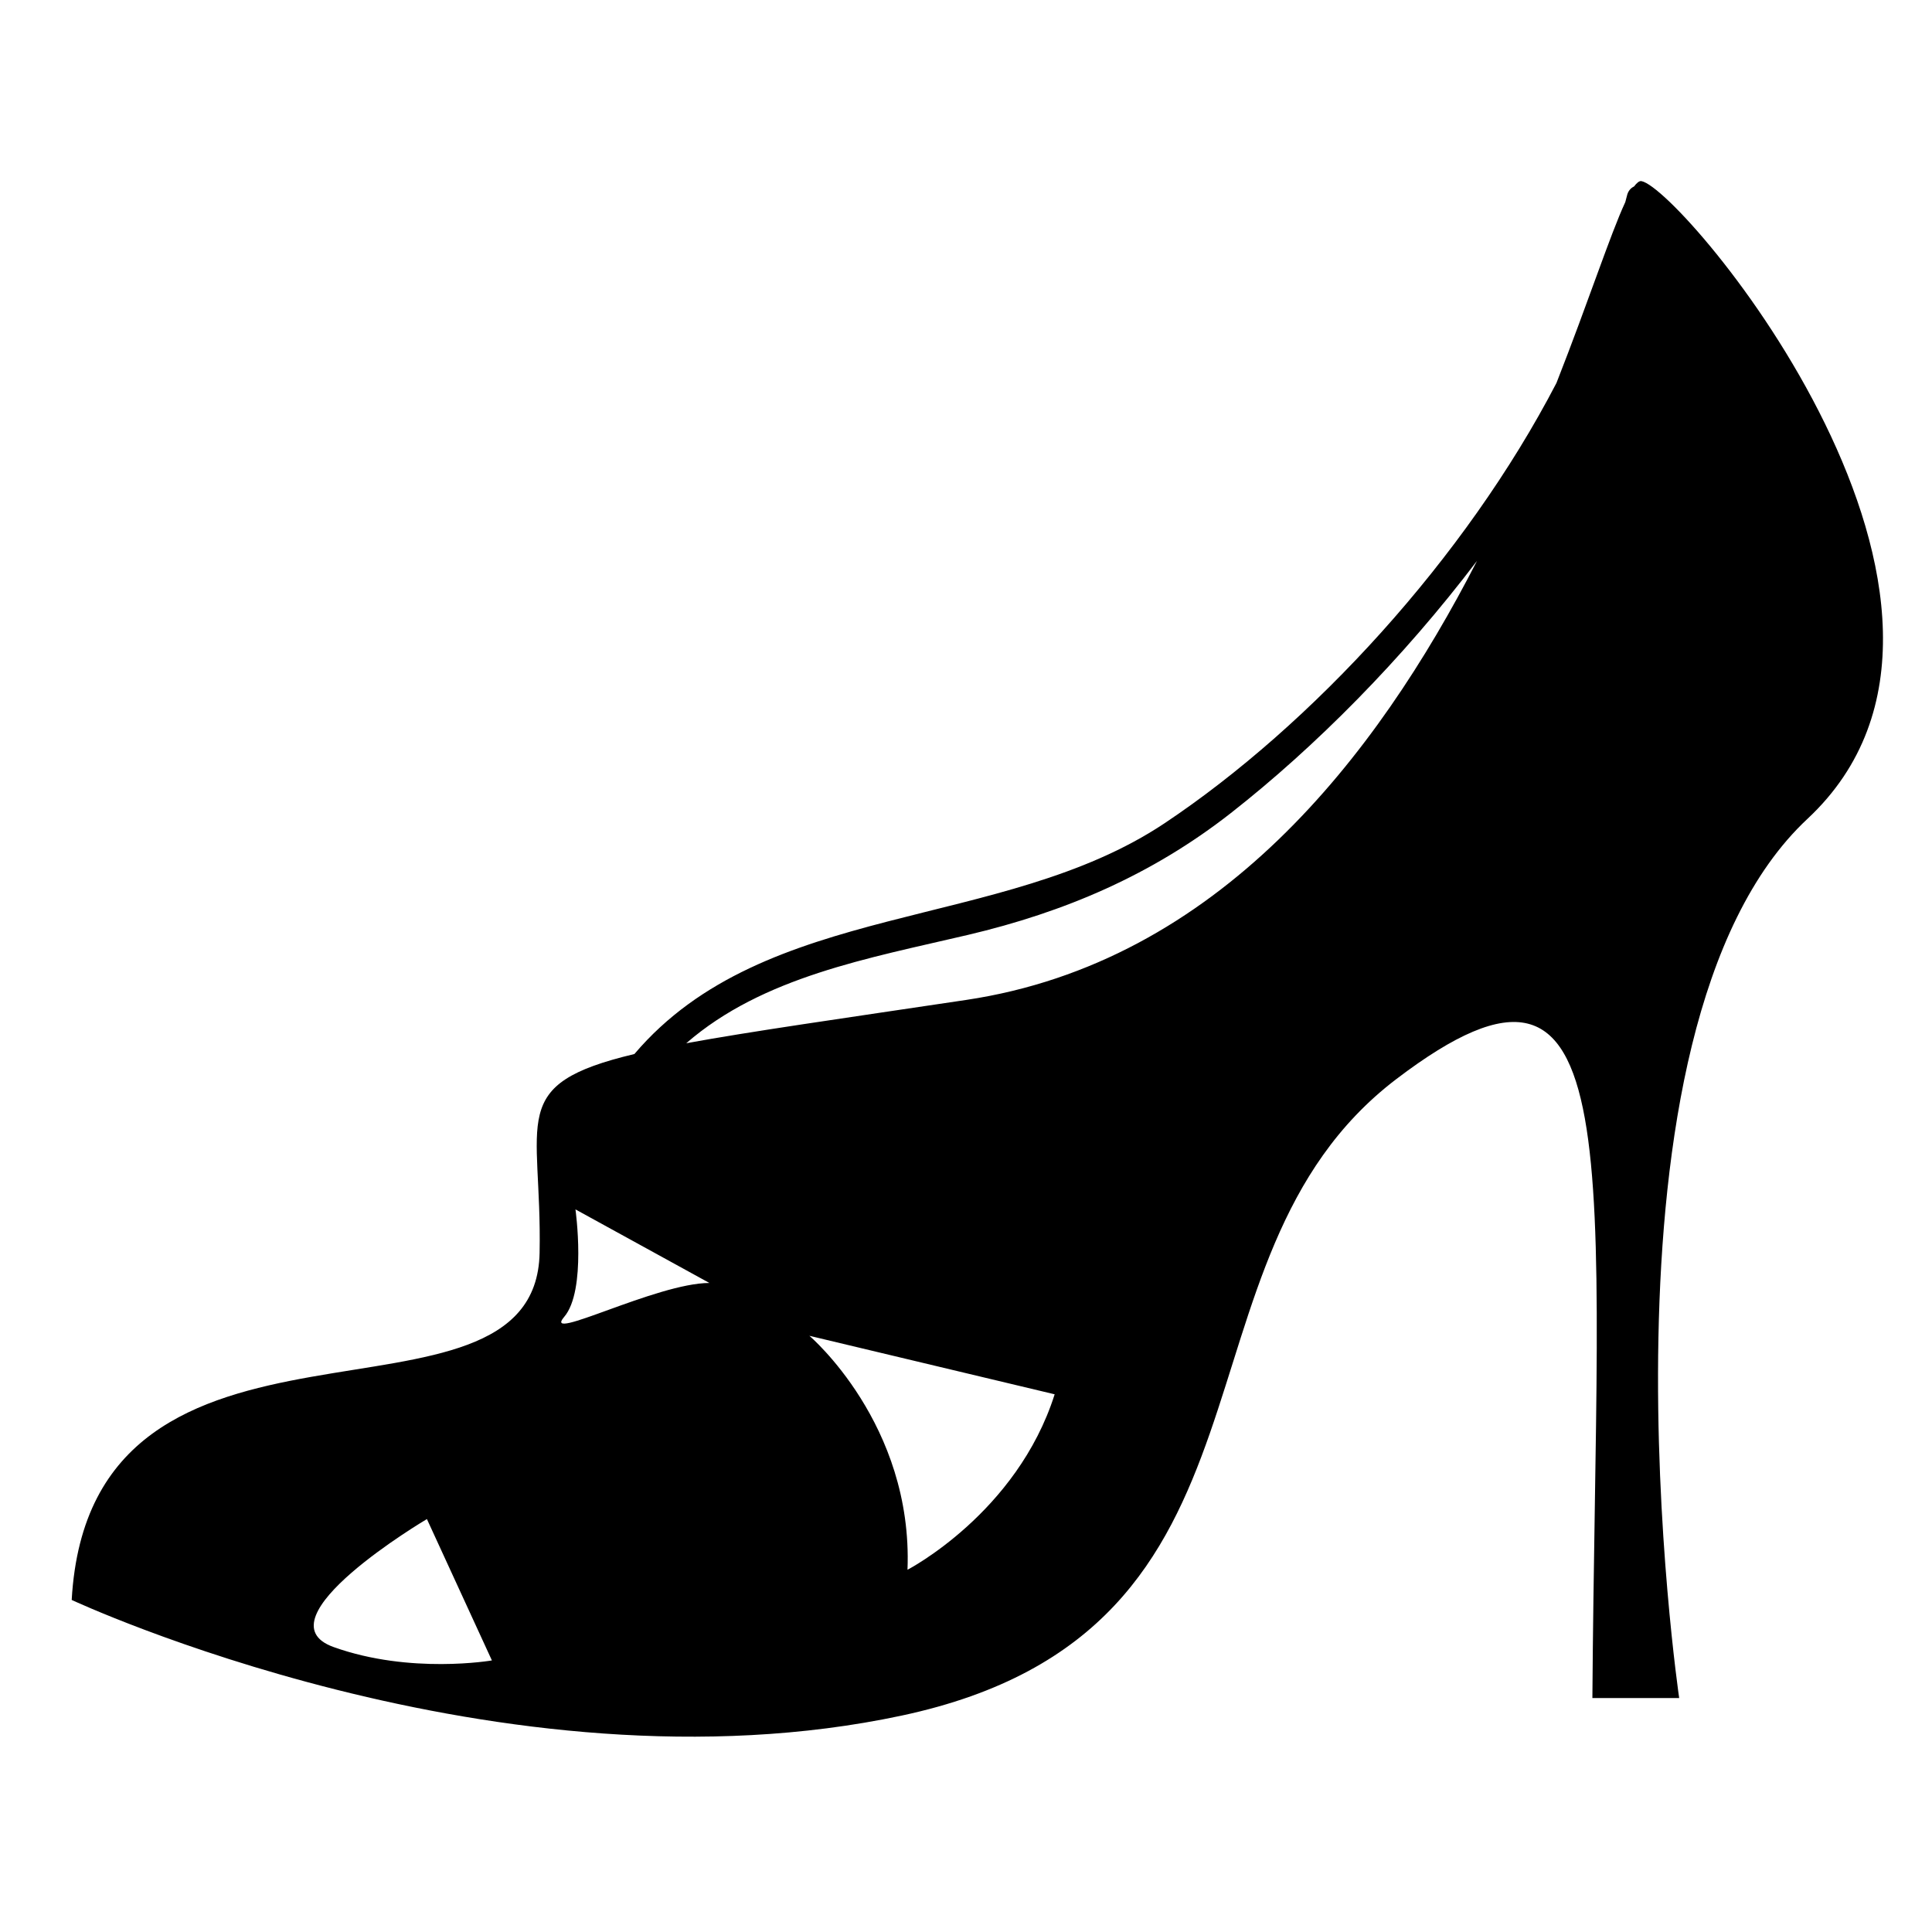 <?xml version="1.0" encoding="iso-8859-1"?>
<!-- Generator: Adobe Illustrator 17.0.0, SVG Export Plug-In . SVG Version: 6.00 Build 0)  -->
<!DOCTYPE svg PUBLIC "-//W3C//DTD SVG 1.1//EN" "http://www.w3.org/Graphics/SVG/1.1/DTD/svg11.dtd">
<svg version="1.1" id="Capa_1" xmlns="http://www.w3.org/2000/svg" xmlns:xlink="http://www.w3.org/1999/xlink" x="0px" y="0px"
	 width="64px" height="64px" viewBox="0 0 64 64" style="enable-background:new 0 0 64 64;" xml:space="preserve">
<g>
	<path d="M54.375,6c-0.072-0.013-0.155,0.058-0.245,0.177c-0.112,0.053-0.202,0.153-0.237,0.315
		c-0.015,0.067-0.037,0.135-0.053,0.203c-0.496,1.065-1.211,3.269-2.28,5.991c-3.024,5.822-8.116,11.341-12.988,14.589
		c-5.387,3.591-13.217,2.533-17.557,7.641c-4.258,1.014-3.056,2.139-3.14,6.585C17.75,48.125,3,42,2.375,53
		c0,0,14.25,6.659,27.5,3.83c13.25-2.83,8.5-15.08,16.375-21.08s6.625,2.625,6.5,20.5h2.875c0,0-3.25-22.125,4.25-29.125
		S55.75,6.25,54.375,6z M11.052,54.561c-2.541-0.911,3.09-4.24,3.09-4.24l2.153,4.683C16.294,55.004,13.593,55.472,11.052,54.561z
		 M18.688,43.625c0.75-0.875,0.375-3.562,0.375-3.562L23.5,42.5C21.75,42.5,17.938,44.5,18.688,43.625z M30.062,52
		c0.188-4.83-3.25-7.75-3.25-7.75l8.125,1.938C33.688,50.125,30.062,52,30.062,52z M32,33.125c-4.195,0.626-7.167,1.048-9.267,1.434
		c2.533-2.205,6.057-2.819,9.326-3.588c3.215-0.757,6.099-1.989,8.713-4.036c2.792-2.186,5.689-5.105,8.157-8.357
		C45.599,25.063,40.355,31.878,32,33.125z"/>
</g>
</svg>
